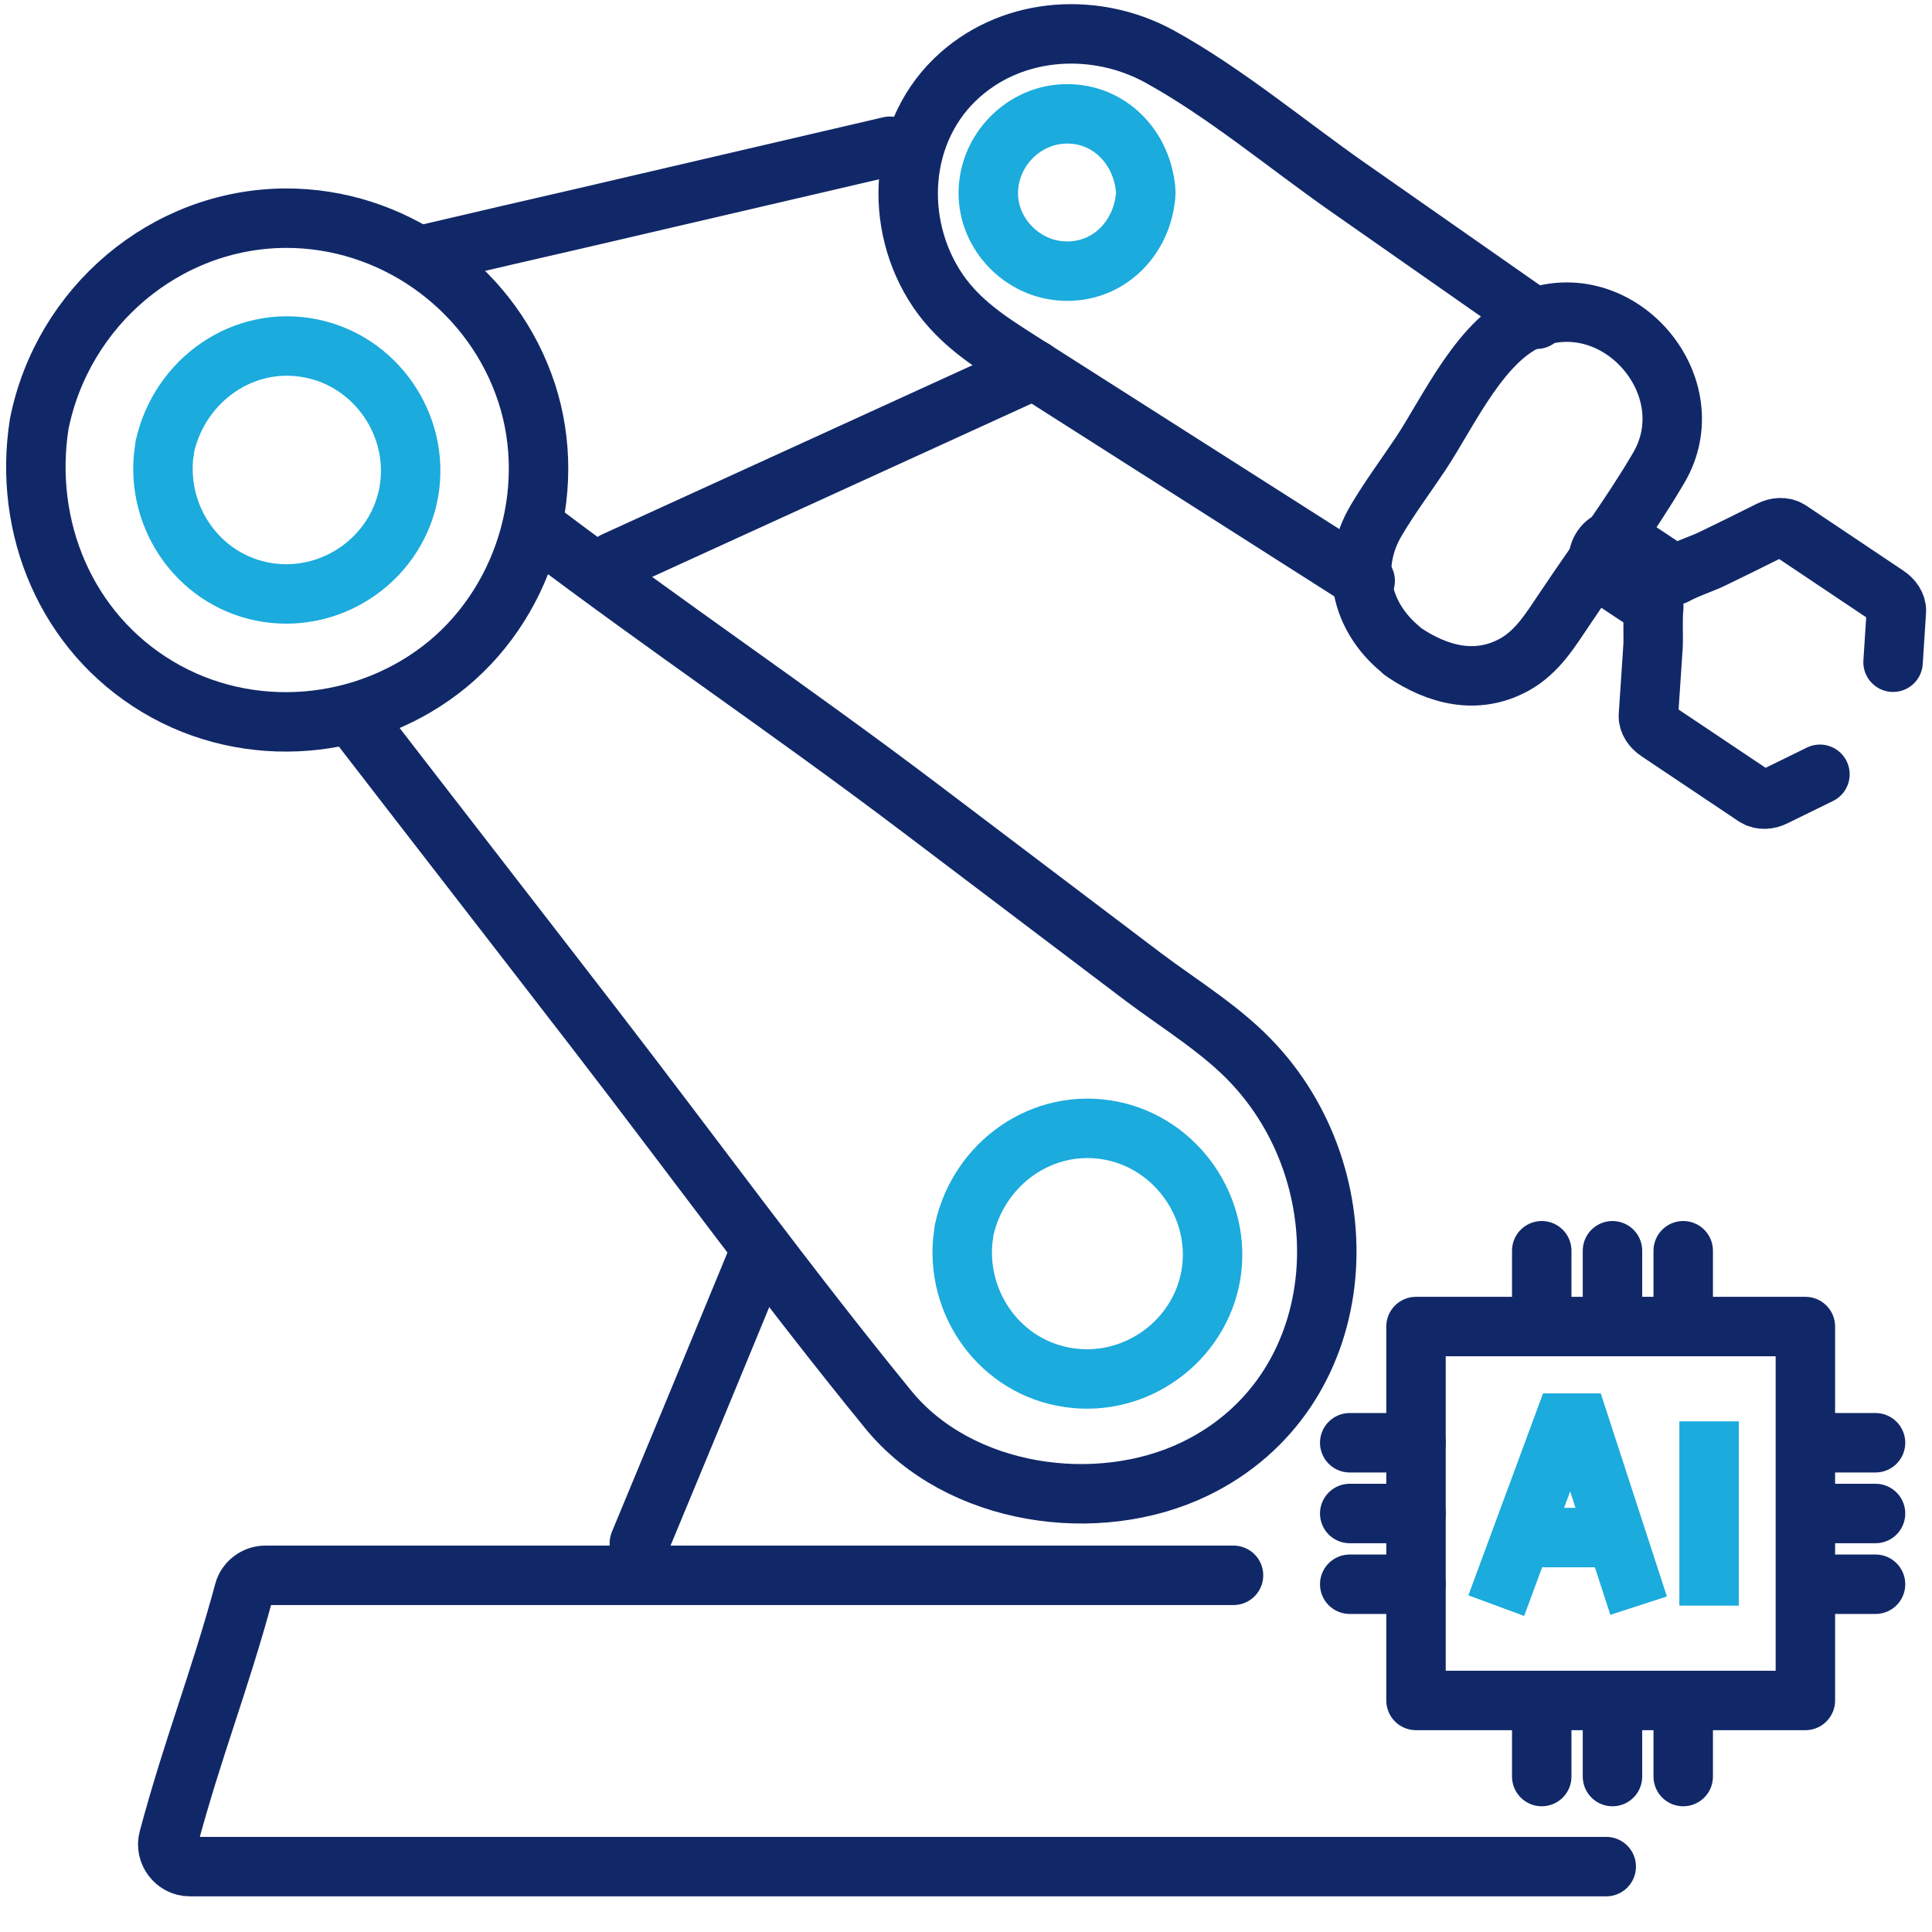 <?xml version="1.0" encoding="utf-8"?>
<!-- Generator: Adobe Illustrator 27.9.2, SVG Export Plug-In . SVG Version: 6.00 Build 0)  -->
<svg version="1.1" id="Layer_1" xmlns="http://www.w3.org/2000/svg" xmlns:xlink="http://www.w3.org/1999/xlink" x="0px" y="0px"
	 viewBox="0 0 65 65" style="enable-background:new 0 0 65 65;" xml:space="preserve">
<style type="text/css">
	.st0{fill:none;stroke:#112868;stroke-width:2;stroke-miterlimit:10;}
	.st1{clip-path:url(#SVGID_00000027578381361511558590000005634470396563109256_);}
	.st2{fill:none;stroke:#1BABDD;stroke-width:2;stroke-miterlimit:10;}
	.st3{fill:#1CABDD;}
	.st4{fill:#242E65;}
	.st5{fill:none;stroke:#112868;stroke-width:2;stroke-linecap:round;stroke-linejoin:round;stroke-miterlimit:10;}
	.st6{fill:none;stroke:#1BABDD;stroke-width:2;stroke-linecap:round;stroke-linejoin:round;stroke-miterlimit:10;}
	.st7{fill:#112868;}
	.st8{fill:#1BABDD;}
	.st9{fill:none;stroke:#1CABDD;stroke-width:2;stroke-linecap:round;stroke-linejoin:round;stroke-miterlimit:10;}
</style>
<g>
	<rect x="47.64" y="44.63" class="st5" width="13.1" height="12.58"/>
	<g>
		<line class="st2" x1="57.5" y1="54.02" x2="57.5" y2="47.82"/>
		<polyline class="st2" points="50.34,54.02 52.61,47.88 53.13,47.88 55.13,54.02 		"/>
		<line class="st2" x1="54.38" y1="51.73" x2="51.19" y2="51.73"/>
	</g>
	<g>
		<g>
			<line class="st5" x1="60.87" y1="50.92" x2="63.1" y2="50.92"/>
			<g>
				<g>
					<line class="st5" x1="63.1" y1="48.54" x2="60.87" y2="48.54"/>
				</g>
				<g>
					<line class="st5" x1="63.1" y1="53.3" x2="60.87" y2="53.3"/>
				</g>
			</g>
		</g>
	</g>
	<g>
		<g>
			<line class="st5" x1="45.41" y1="50.92" x2="47.64" y2="50.92"/>
			<g>
				<g>
					<line class="st5" x1="47.64" y1="48.54" x2="45.41" y2="48.54"/>
				</g>
				<g>
					<line class="st5" x1="47.64" y1="53.3" x2="45.41" y2="53.3"/>
				</g>
			</g>
		</g>
	</g>
	<g>
		<g>
			<line class="st5" x1="54.25" y1="57.54" x2="54.25" y2="59.77"/>
			<g>
				<g>
					<line class="st5" x1="56.63" y1="59.77" x2="56.63" y2="57.54"/>
				</g>
				<g>
					<line class="st5" x1="51.87" y1="59.77" x2="51.87" y2="57.54"/>
				</g>
			</g>
		</g>
	</g>
	<g>
		<g>
			<line class="st5" x1="54.25" y1="42.08" x2="54.25" y2="44.31"/>
			<g>
				<g>
					<line class="st5" x1="56.63" y1="44.31" x2="56.63" y2="42.08"/>
				</g>
				<g>
					<line class="st5" x1="51.87" y1="44.31" x2="51.87" y2="42.08"/>
				</g>
			</g>
		</g>
	</g>
</g>
<g>
	<g>
		<path class="st5" d="M51.7,10.74L51.7,10.74c-2.11-1.47-4.21-2.95-6.32-4.42c-2.09-1.46-4.14-3.19-6.37-4.42
			c-2.12-1.16-4.85-1.02-6.7,0.61c-2.09,1.84-2.28,5.03-0.75,7.28c0.72,1.05,1.71,1.69,2.75,2.35c1.3,0.83,2.61,1.66,3.91,2.49
			c2.57,1.64,5.14,3.27,7.71,4.91"/>
	</g>
	<g>
		<path class="st5" d="M11.84,24.05c2.87,3.72,5.35,6.91,8.22,10.63c3.27,4.24,6.44,8.6,9.83,12.75c2.38,2.91,7.04,3.58,10.33,1.98
			c5.24-2.55,5.71-9.54,1.99-13.58c-1.05-1.15-2.49-2.02-3.73-2.95c-2.51-1.9-5.02-3.8-7.53-5.7c-4.47-3.38-8.44-6.03-12.91-9.41"/>
	</g>
	<path class="st5" d="M51.59,10.7c-1.74,0.63-2.85,3.15-3.81,4.59c-0.49,0.73-1.03,1.46-1.48,2.22c-0.91,1.54-0.51,3.24,0.81,4.33
		c0.04,0.04,0.08,0.08,0.13,0.11c1.13,0.76,2.44,1.11,3.71,0.41c0.79-0.44,1.22-1.18,1.71-1.9c1.04-1.56,2.19-3.09,3.14-4.71
		C57.4,13.05,54.55,9.64,51.59,10.7z"/>
	<g>
		<path class="st5" d="M20.67,18.89c5.34-2.44,8.78-4.01,14.12-6.45"/>
	</g>
	<g>
		<path class="st5" d="M14.38,8.54c1.45-0.34,3.85-0.9,5.3-1.23c3.42-0.8,6.84-1.59,10.26-2.39"/>
	</g>
	<path class="st2" d="M10.45,11.72c-2.28-0.45-4.4,1.08-4.9,3.29c-0.01,0.06-0.02,0.12-0.02,0.17c0,0.01,0,0.02-0.01,0.03
		c-0.3,2.26,1.24,4.4,3.52,4.73c2.22,0.32,4.34-1.2,4.72-3.42C14.13,14.31,12.65,12.15,10.45,11.72z"/>
	<path class="st5" d="M17.61,12.91c-1.23-3.32-4.45-5.58-8-5.57c-4.05,0.02-7.5,2.98-8.29,6.92c-0.55,3.49,0.91,7.01,3.99,8.85
		c3.06,1.83,7.02,1.49,9.76-0.77C17.78,20.09,18.84,16.21,17.61,12.91z"/>
	<path class="st2" d="M37.39,38.04c-2.31-0.45-4.45,1.09-4.95,3.33c-0.01,0.06-0.02,0.12-0.02,0.17c0,0.01,0,0.02-0.01,0.03
		c-0.3,2.28,1.25,4.45,3.56,4.78c2.24,0.33,4.39-1.22,4.77-3.46C41.11,40.67,39.61,38.48,37.39,38.04z"/>
	<path class="st5" d="M41.5,53c-8.83,0-17.66,0-26.49,0c-2.03,0-4.06,0-6.09,0c-0.32,0-0.63,0.23-0.71,0.54
		c-0.85,3.13-1.7,5.19-2.54,8.32c-0.13,0.46,0.23,0.94,0.71,0.94c6.12,0,12.25,0,18.37,0c9.76,0,19.52,0,29.29,0"/>
	<path class="st2" d="M38.55,6.48c0-0.08-0.01-0.15-0.02-0.22c-0.17-1.34-1.21-2.43-2.63-2.43c-1.44,0-2.64,1.21-2.65,2.65
		c-0.01,1.4,1.15,2.59,2.55,2.64c1.46,0.06,2.56-1.05,2.73-2.42C38.54,6.63,38.55,6.56,38.55,6.48z"/>
	<path class="st5" d="M63.69,22.28c0.04-0.57,0.07-1.13,0.11-1.7c0.02-0.23-0.14-0.43-0.32-0.55c-1.09-0.73-2.18-1.46-3.27-2.19
		c-0.2-0.13-0.45-0.1-0.65,0c-0.64,0.32-1.29,0.64-1.93,0.95c-0.32,0.16-0.86,0.33-1.28,0.56c-0.55-0.36-1.09-0.73-1.64-1.09
		c-0.69-0.46-1.33,0.65-0.65,1.11c0.53,0.35,1.05,0.7,1.58,1.05c-0.05,0.48,0,1.03-0.03,1.39c-0.05,0.75-0.1,1.5-0.15,2.25
		c-0.02,0.23,0.14,0.43,0.32,0.55c1.09,0.73,2.18,1.46,3.27,2.19c0.2,0.13,0.45,0.1,0.65,0c0.51-0.25,1.02-0.5,1.53-0.75"/>
	<path class="st5" d="M25.54,42.18c-1.49,3.62-2.53,6.13-4.03,9.74"/>
</g>
</svg>
